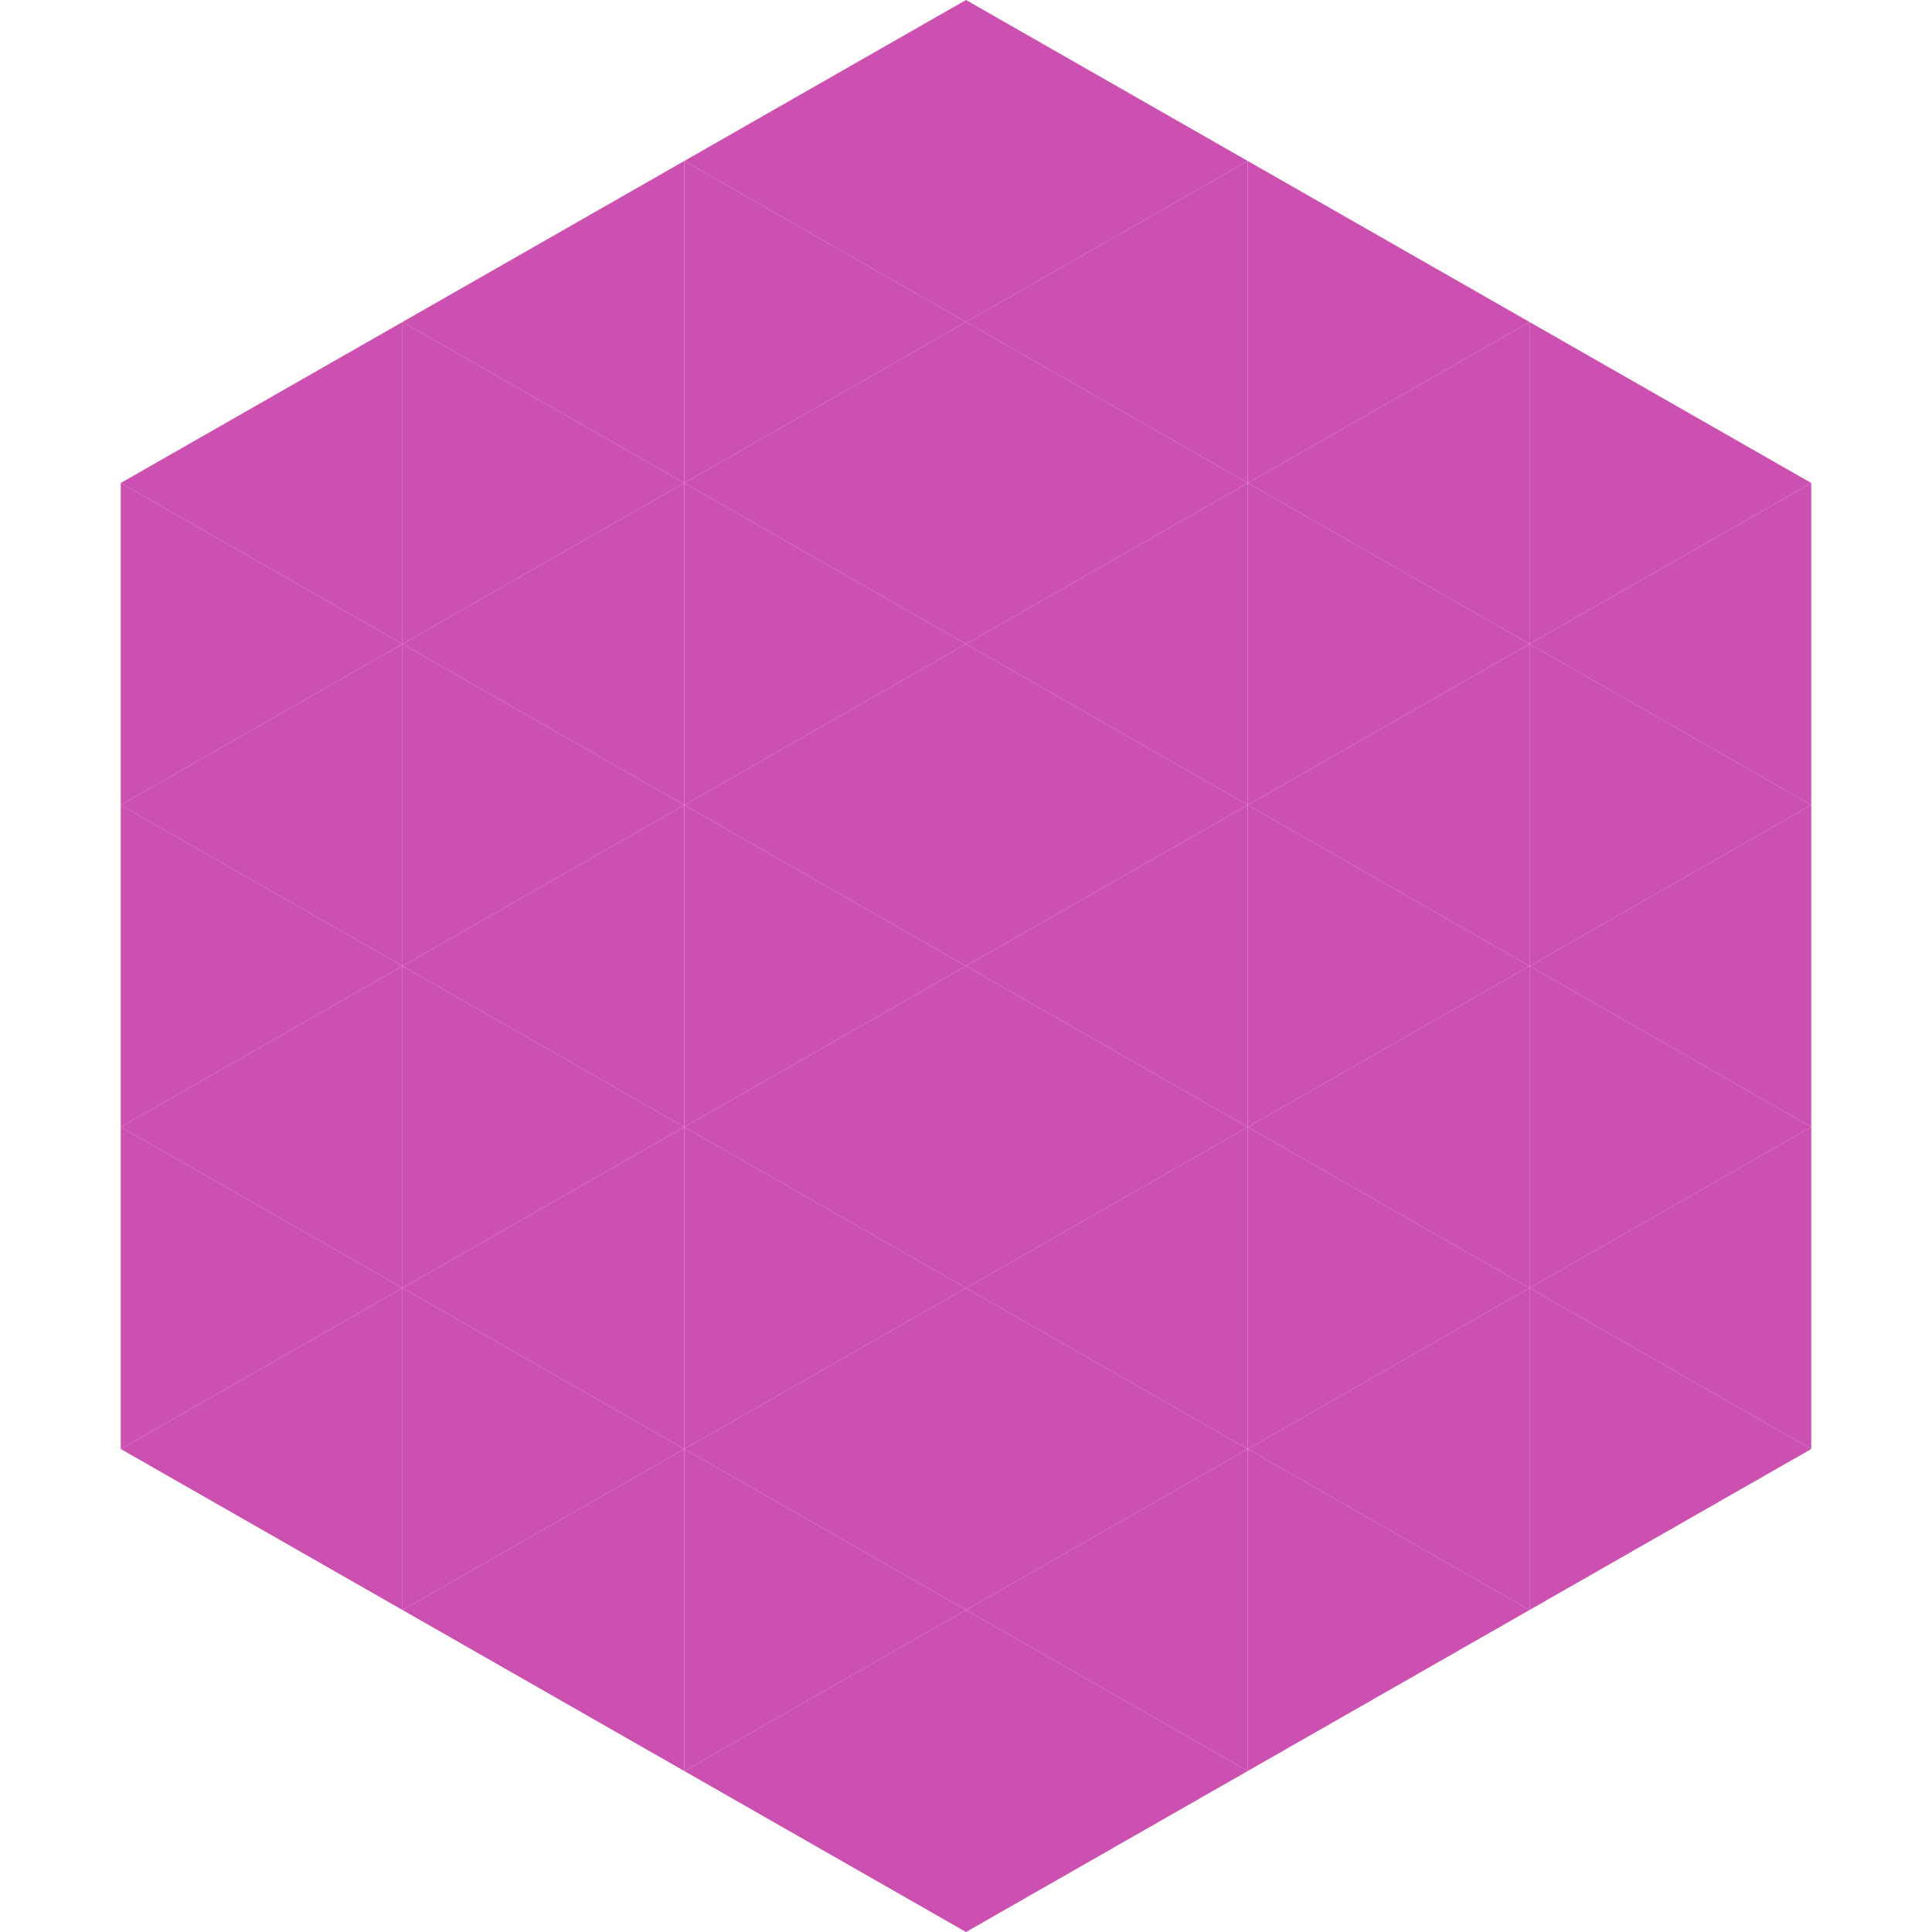 <?xml version="1.0"?>
<!-- Generated by SVGo -->
<svg width="240" height="240"
     xmlns="http://www.w3.org/2000/svg"
     xmlns:xlink="http://www.w3.org/1999/xlink">
<polygon points="50,40 15,60 50,80" style="fill:rgb(204,80,178)" />
<polygon points="190,40 225,60 190,80" style="fill:rgb(204,80,178)" />
<polygon points="15,60 50,80 15,100" style="fill:rgb(204,80,178)" />
<polygon points="225,60 190,80 225,100" style="fill:rgb(204,80,178)" />
<polygon points="50,80 15,100 50,120" style="fill:rgb(204,80,178)" />
<polygon points="190,80 225,100 190,120" style="fill:rgb(204,80,178)" />
<polygon points="15,100 50,120 15,140" style="fill:rgb(204,80,178)" />
<polygon points="225,100 190,120 225,140" style="fill:rgb(204,80,178)" />
<polygon points="50,120 15,140 50,160" style="fill:rgb(204,80,178)" />
<polygon points="190,120 225,140 190,160" style="fill:rgb(204,80,178)" />
<polygon points="15,140 50,160 15,180" style="fill:rgb(204,80,178)" />
<polygon points="225,140 190,160 225,180" style="fill:rgb(204,80,178)" />
<polygon points="50,160 15,180 50,200" style="fill:rgb(204,80,178)" />
<polygon points="190,160 225,180 190,200" style="fill:rgb(204,80,178)" />
<polygon points="15,180 50,200 15,220" style="fill:rgb(255,255,255); fill-opacity:0" />
<polygon points="225,180 190,200 225,220" style="fill:rgb(255,255,255); fill-opacity:0" />
<polygon points="50,0 85,20 50,40" style="fill:rgb(255,255,255); fill-opacity:0" />
<polygon points="190,0 155,20 190,40" style="fill:rgb(255,255,255); fill-opacity:0" />
<polygon points="85,20 50,40 85,60" style="fill:rgb(204,80,178)" />
<polygon points="155,20 190,40 155,60" style="fill:rgb(204,80,178)" />
<polygon points="50,40 85,60 50,80" style="fill:rgb(204,80,178)" />
<polygon points="190,40 155,60 190,80" style="fill:rgb(204,80,178)" />
<polygon points="85,60 50,80 85,100" style="fill:rgb(204,80,178)" />
<polygon points="155,60 190,80 155,100" style="fill:rgb(204,80,178)" />
<polygon points="50,80 85,100 50,120" style="fill:rgb(204,80,178)" />
<polygon points="190,80 155,100 190,120" style="fill:rgb(204,80,178)" />
<polygon points="85,100 50,120 85,140" style="fill:rgb(204,80,178)" />
<polygon points="155,100 190,120 155,140" style="fill:rgb(204,80,178)" />
<polygon points="50,120 85,140 50,160" style="fill:rgb(204,80,178)" />
<polygon points="190,120 155,140 190,160" style="fill:rgb(204,80,178)" />
<polygon points="85,140 50,160 85,180" style="fill:rgb(204,80,178)" />
<polygon points="155,140 190,160 155,180" style="fill:rgb(204,80,178)" />
<polygon points="50,160 85,180 50,200" style="fill:rgb(204,80,178)" />
<polygon points="190,160 155,180 190,200" style="fill:rgb(204,80,178)" />
<polygon points="85,180 50,200 85,220" style="fill:rgb(204,80,178)" />
<polygon points="155,180 190,200 155,220" style="fill:rgb(204,80,178)" />
<polygon points="120,0 85,20 120,40" style="fill:rgb(204,80,178)" />
<polygon points="120,0 155,20 120,40" style="fill:rgb(204,80,178)" />
<polygon points="85,20 120,40 85,60" style="fill:rgb(204,80,178)" />
<polygon points="155,20 120,40 155,60" style="fill:rgb(204,80,178)" />
<polygon points="120,40 85,60 120,80" style="fill:rgb(204,80,178)" />
<polygon points="120,40 155,60 120,80" style="fill:rgb(204,80,178)" />
<polygon points="85,60 120,80 85,100" style="fill:rgb(204,80,178)" />
<polygon points="155,60 120,80 155,100" style="fill:rgb(204,80,178)" />
<polygon points="120,80 85,100 120,120" style="fill:rgb(204,80,178)" />
<polygon points="120,80 155,100 120,120" style="fill:rgb(204,80,178)" />
<polygon points="85,100 120,120 85,140" style="fill:rgb(204,80,178)" />
<polygon points="155,100 120,120 155,140" style="fill:rgb(204,80,178)" />
<polygon points="120,120 85,140 120,160" style="fill:rgb(204,80,178)" />
<polygon points="120,120 155,140 120,160" style="fill:rgb(204,80,178)" />
<polygon points="85,140 120,160 85,180" style="fill:rgb(204,80,178)" />
<polygon points="155,140 120,160 155,180" style="fill:rgb(204,80,178)" />
<polygon points="120,160 85,180 120,200" style="fill:rgb(204,80,178)" />
<polygon points="120,160 155,180 120,200" style="fill:rgb(204,80,178)" />
<polygon points="85,180 120,200 85,220" style="fill:rgb(204,80,178)" />
<polygon points="155,180 120,200 155,220" style="fill:rgb(204,80,178)" />
<polygon points="120,200 85,220 120,240" style="fill:rgb(204,80,178)" />
<polygon points="120,200 155,220 120,240" style="fill:rgb(204,80,178)" />
<polygon points="85,220 120,240 85,260" style="fill:rgb(255,255,255); fill-opacity:0" />
<polygon points="155,220 120,240 155,260" style="fill:rgb(255,255,255); fill-opacity:0" />
</svg>
